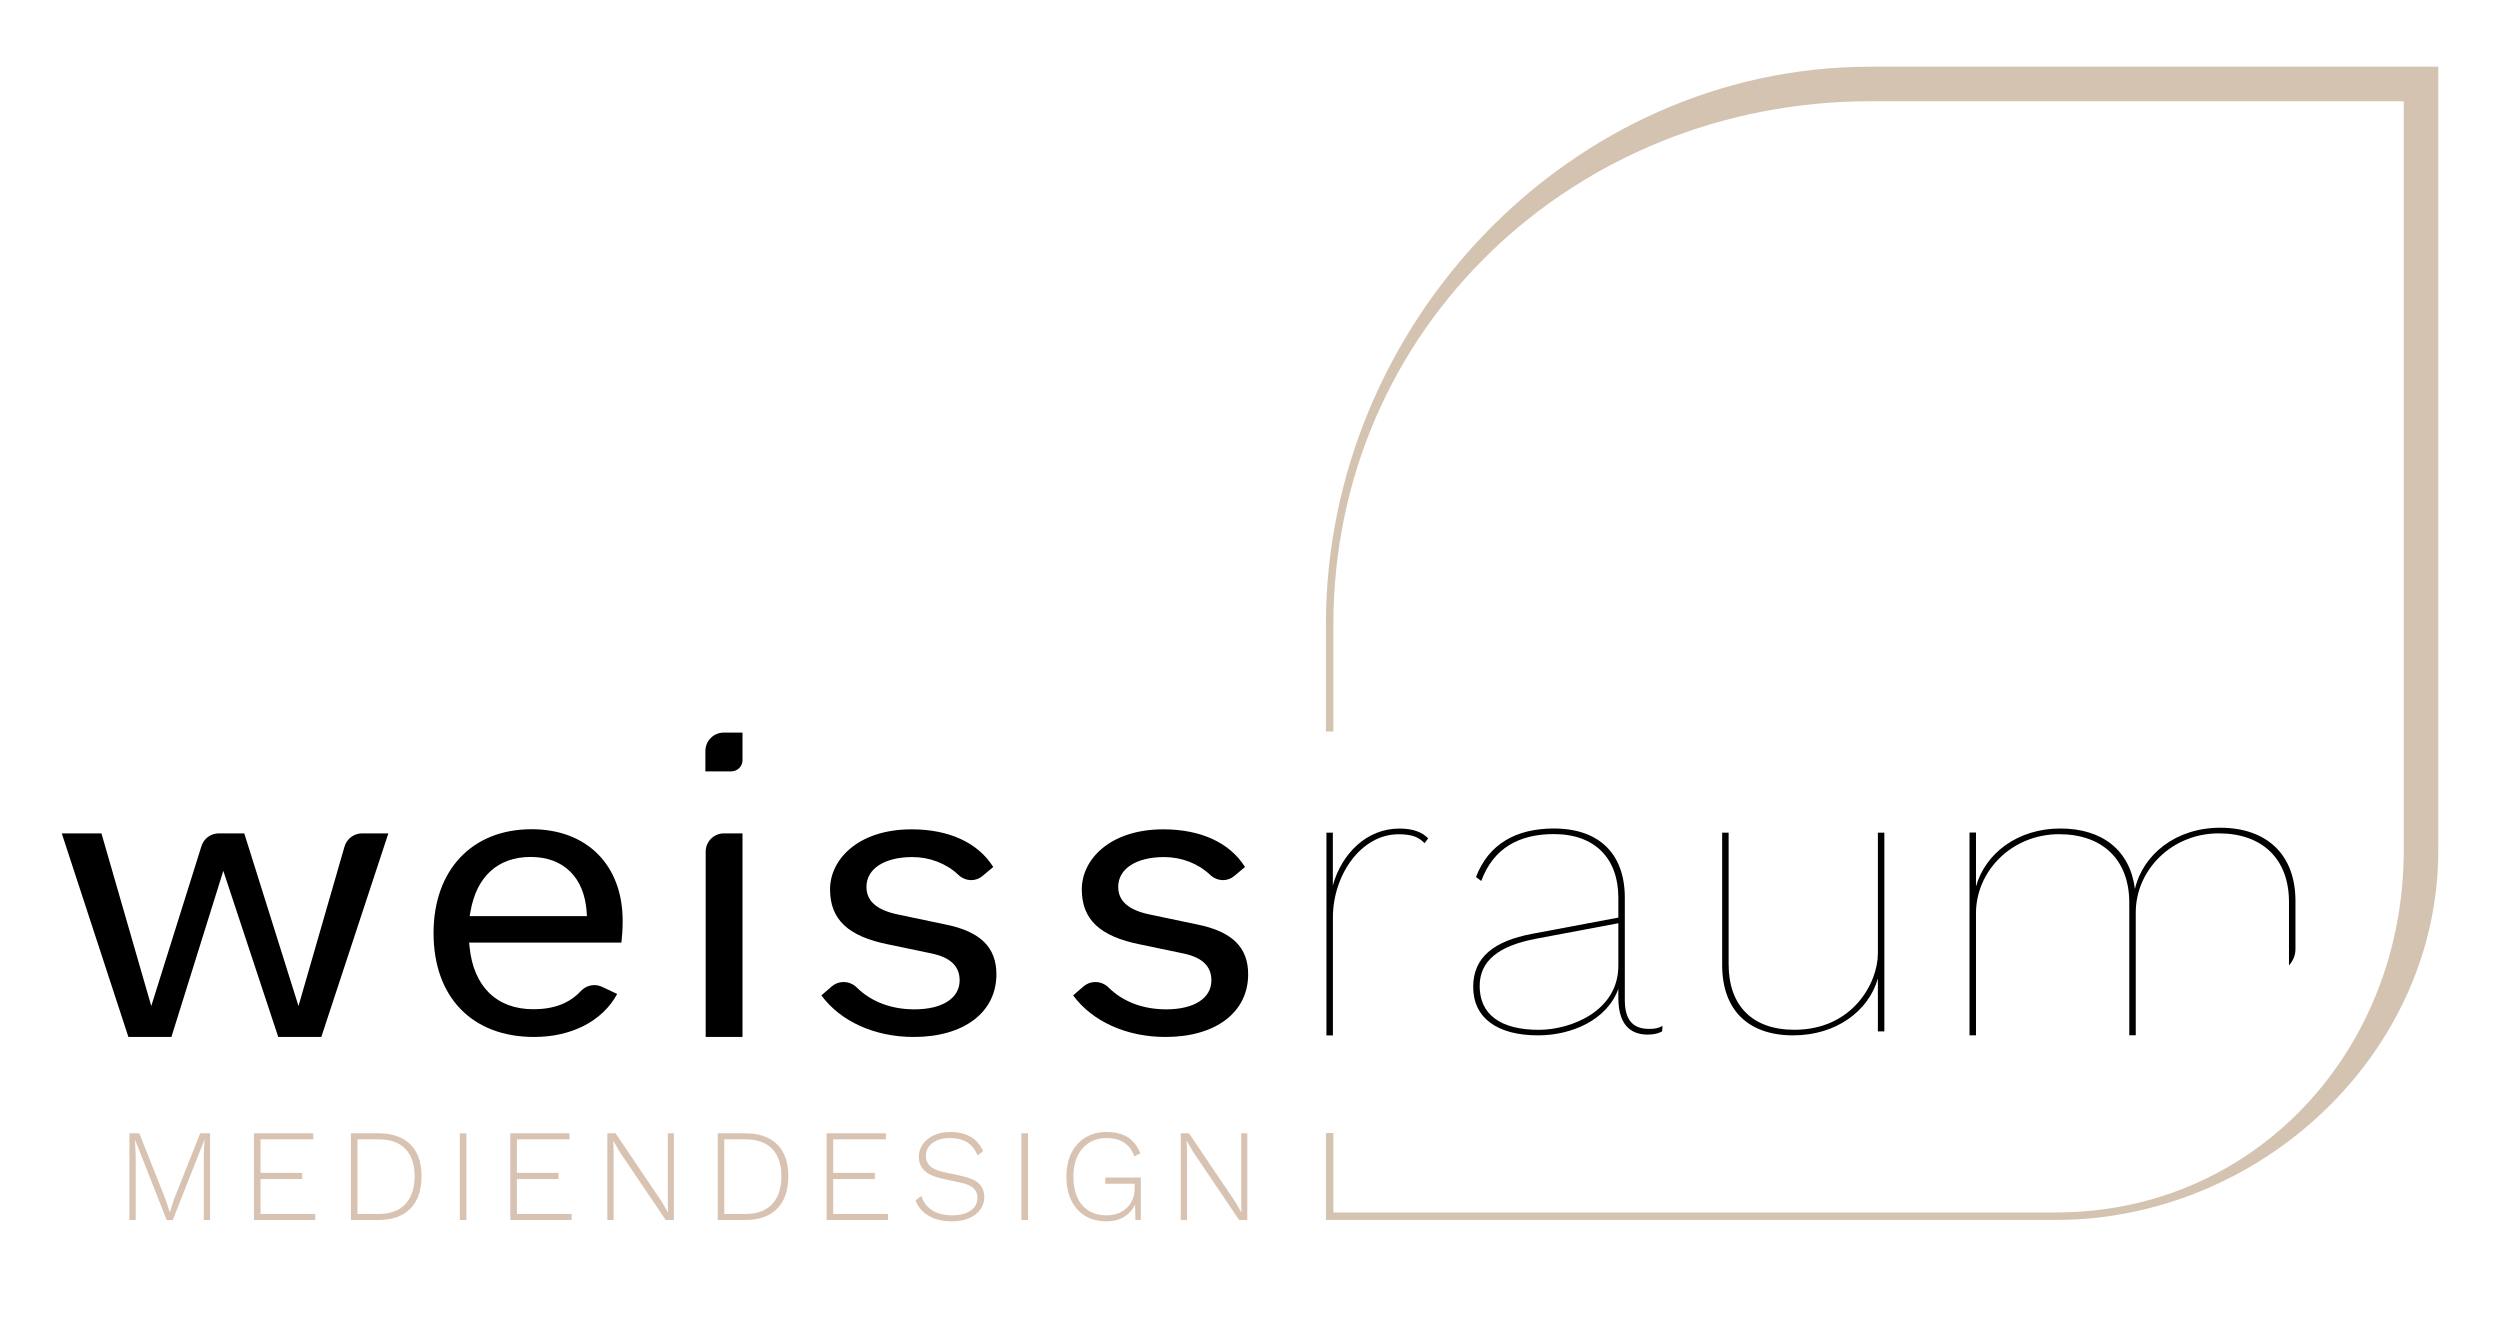 <svg xmlns="http://www.w3.org/2000/svg" xmlns:xlink="http://www.w3.org/1999/xlink" id="Ebene_1" x="0px" y="0px" viewBox="0 0 420.94 222.13" style="enable-background:new 0 0 420.94 222.13;" xml:space="preserve">
<style type="text/css">
	.st0{fill:#D5C3B1;}
	.st1{fill:#D8C2B2;}
</style>
<path d="M118.77,129.88v-3.44c0-1.7,1.39-3.09,3.09-3.09h3.16V128c0,1.03-0.84,1.88-1.88,1.88H118.77z"></path>
<path class="st0" d="M314.91,11.23c-50.54,0-91.66,43.4-91.66,93.94v17.99h1.26v-17.99c0-49.85,40.55-88.12,90.4-88.12h89.82v126.14  c0,33.61-24.97,60.96-58.58,60.96H224.51v-13.37h-1.26v14.63h122.9c34.3,0,64.4-27.91,64.4-62.21V11.23H314.91z"></path>
<g>
	<path d="M46.85,174.6l-9.25-27.97l-8.74,27.97h-7.24L10.4,140.32h6.68l8.39,29.07l8.45-26.92c0.4-1.29,1.58-2.15,2.93-2.15h4.28   l9.13,29.07l7.75-26.85c0.38-1.31,1.59-2.22,2.95-2.22h4.43L54.1,174.6H46.85z"></path>
	<path d="M89.93,174.6c-10.44,0-16.93-6.7-16.93-17.49c0-10.63,6.48-17.49,16.51-17.49c9.31,0,15.33,6.04,15.33,15.4   c0,1.53-0.11,2.84-0.21,3.69H78.99l0.07,0.69c0.65,6.69,4.56,10.53,10.73,10.53c3.47,0,6.09-1,8-3.05c0.6-0.64,1.43-1.01,2.29-1.01   c0.45,0,0.88,0.1,1.29,0.29l2.55,1.2C101.45,171.91,96.27,174.6,89.93,174.6z M89.37,144.29c-5.53,0-9.14,3.28-10.16,9.23   l-0.13,0.73l19.74,0l-0.04-0.67C98.41,147.77,94.9,144.29,89.37,144.29z"></path>
	<path d="M118.82,174.6v-31.21c0-1.69,1.38-3.07,3.07-3.07h3.13v34.28H118.82z"></path>
	<path d="M153.84,174.6c-6.55,0-12.31-2.61-15.54-7l1.76-1.52c0.56-0.48,1.24-0.73,1.97-0.73c0.84,0,1.64,0.33,2.25,0.94   c2.43,2.39,5.79,3.66,9.7,3.66c4.69,0,7.6-1.87,7.6-4.88c0-2.37-1.53-3.85-4.68-4.52l-7.32-1.53c-6.79-1.35-9.82-4.21-9.82-9.28   c0-5.02,4.72-10.1,13.73-10.1c6.32,0,11.18,2.25,13.75,6.34l-1.83,1.53c-0.53,0.44-1.17,0.68-1.86,0.68c-0.81,0-1.6-0.32-2.21-0.91   c-1.99-1.89-4.8-2.97-7.72-2.97c-4.7,0-7.73,1.97-7.73,5.02c0,2.39,1.74,3.91,5.31,4.65l7.94,1.67c5.89,1.17,8.63,3.83,8.63,8.38   C167.78,170.45,162.31,174.6,153.84,174.6z"></path>
	<path d="M196.23,174.6c-6.55,0-12.31-2.61-15.54-7l1.76-1.52c0.56-0.48,1.24-0.73,1.97-0.73c0.84,0,1.64,0.33,2.25,0.94   c2.43,2.39,5.79,3.66,9.7,3.66c4.69,0,7.6-1.87,7.6-4.88c0-2.37-1.53-3.85-4.68-4.52l-7.32-1.53c-6.79-1.35-9.82-4.21-9.82-9.28   c0-5.02,4.72-10.1,13.73-10.1c6.32,0,11.18,2.25,13.75,6.34l-1.83,1.53c-0.53,0.44-1.17,0.68-1.86,0.68c-0.81,0-1.6-0.32-2.21-0.91   c-1.99-1.89-4.8-2.97-7.72-2.97c-4.7,0-7.73,1.97-7.73,5.02c0,2.39,1.74,3.91,5.31,4.65l7.94,1.67c5.89,1.17,8.63,3.83,8.63,8.38   C210.17,170.45,204.7,174.6,196.23,174.6z"></path>
	<path d="M223.33,140.2h1.09v8.87c1.5-5.33,5.67-9.56,11.2-9.56c2.46,0,3.89,0.68,4.85,1.64l-0.61,0.82   c-0.88-0.89-1.84-1.5-4.37-1.5c-6.35,0-11.06,6.89-11.06,14v19.87h-1.09V140.2z"></path>
	<path d="M279.93,172.72l-0.07,0.94c-0.61,0.34-1.36,0.54-2.46,0.54c-2.12,0-4.91-0.94-4.91-6.16v-1.54   c-1.92,5.29-7.92,7.83-13.52,7.83c-6.89,0-10.92-2.95-10.92-8.17c0-5.02,3.55-7.7,9.83-8.91l14.61-2.75v-3.34   c0-6.57-3.89-10.72-10.86-10.72c-5.73,0-10.17,2.28-12.22,7.9l-0.89-0.67c2.12-5.56,6.76-8.17,13.11-8.17   c7.65,0,11.95,4.29,11.95,11.65v17.27c0,3.28,1.36,4.82,4.03,4.82C278.56,173.26,279.31,173.12,279.93,172.72z M272.49,162.61   v-7.16l-13.86,2.61c-6.35,1.2-9.49,3.75-9.49,7.97c0,4.76,3.48,7.37,9.97,7.37C264.5,173.39,272.49,170.25,272.49,162.61z"></path>
	<path d="M289.97,162.48V140.2h1.09v22.15c0,7.02,4.03,11.04,11.06,11.04c9.83,0,14.07-7.9,14.07-12.85V140.2h1.09v33.46h-1.09v-8.9   c-1.57,5.49-7.03,9.57-14.27,9.57C294.34,174.33,289.97,170.04,289.97,162.48z"></path>
	<path d="M373.81,139.37c-7.37,0-12.97,4.44-14.34,10.31c-0.82-6.49-5.46-10.18-12.56-10.18c-7.17,0-12.63,4.17-14.2,9.76v-9.08   h-1.09v34.14h1.09v-20.55c0-7.1,6.01-13.31,14-13.31c7.24,0,11.81,4.23,11.81,11.54v22.32h1.09v-20.69   c0-7.1,6.01-13.31,13.99-13.31c7.24,0,11.81,4.24,11.81,11.54v10.32v0.25v0.12c0.67-0.74,1.09-1.69,1.09-2.73v-1.01v-0.21v-6.89   C386.51,143.88,381.67,139.37,373.81,139.37z"></path>
</g>
<g>
	<path class="st1" d="M35.37,190.82v14.6h-1.06v-10.88l0.13-2.63h-0.02l-5.33,13.52h-1.02l-5.33-13.52h-0.02l0.13,2.63v10.88h-1.06   v-14.6h1.66l4.4,11.06l0.73,2.23h0.02l0.71-2.21l4.4-11.08H35.37z"></path>
	<path class="st1" d="M42.76,205.42v-14.6h9.98v1.02h-8.87v5.64h7.01v1.04h-7.01v5.88h9.22v1.02H42.76z"></path>
	<path class="st1" d="M63.69,190.82c2.33,0,4.12,0.62,5.39,1.85c1.26,1.23,1.89,3.01,1.89,5.34c0,2.4-0.63,4.24-1.89,5.51   c-1.26,1.27-3.06,1.9-5.39,1.9h-4.6v-14.6H63.69z M63.77,204.4c1.95,0,3.44-0.55,4.48-1.66c1.04-1.11,1.56-2.68,1.56-4.73   c0-1.98-0.52-3.5-1.56-4.57c-1.04-1.07-2.53-1.6-4.48-1.6h-3.58v12.57H63.77z"></path>
	<path class="st1" d="M78.53,190.82v14.6h-1.11v-14.6H78.53z"></path>
	<path class="st1" d="M85.92,205.42v-14.6h9.98v1.02h-8.87v5.64h7.01v1.04h-7.01v5.88h9.22v1.02H85.92z"></path>
	<path class="st1" d="M113.46,190.82v14.6h-1.37l-7.74-11.46l-1.08-1.88h-0.02l0.07,1.77v11.57h-1.06v-14.6h1.39l7.72,11.44   l1.11,1.9l-0.04-1.77v-11.57H113.46z"></path>
	<path class="st1" d="M125.45,190.82c2.33,0,4.12,0.62,5.39,1.85c1.26,1.23,1.89,3.01,1.89,5.34c0,2.4-0.63,4.24-1.89,5.51   c-1.26,1.27-3.06,1.9-5.39,1.9h-4.6v-14.6H125.45z M125.53,204.4c1.95,0,3.44-0.55,4.48-1.66c1.04-1.11,1.56-2.68,1.56-4.73   c0-1.98-0.52-3.5-1.56-4.57c-1.04-1.07-2.53-1.6-4.48-1.6h-3.58v12.57H125.53z"></path>
	<path class="st1" d="M139.18,205.42v-14.6h9.98v1.02h-8.87v5.64h7.01v1.04h-7.01v5.88h9.22v1.02H139.18z"></path>
	<path class="st1" d="M160.02,190.6c1.34,0,2.47,0.27,3.4,0.8c0.92,0.53,1.63,1.34,2.11,2.43l-0.93,0.71   c-0.43-1.03-1.03-1.78-1.8-2.23c-0.77-0.46-1.73-0.69-2.86-0.69c-0.87,0-1.61,0.14-2.21,0.41c-0.6,0.27-1.06,0.64-1.37,1.08   c-0.31,0.45-0.46,0.95-0.46,1.52c0,0.66,0.22,1.22,0.65,1.67c0.44,0.45,1.25,0.81,2.44,1.07l2.85,0.62   c1.43,0.31,2.44,0.75,3.02,1.33c0.58,0.57,0.87,1.33,0.87,2.26c0,0.8-0.23,1.5-0.7,2.12c-0.47,0.62-1.1,1.1-1.91,1.44   s-1.76,0.51-2.85,0.51c-1.05,0-1.98-0.14-2.8-0.43c-0.82-0.29-1.51-0.69-2.07-1.22c-0.56-0.52-0.97-1.15-1.24-1.89l0.97-0.75   c0.21,0.69,0.55,1.29,1.03,1.78c0.48,0.49,1.07,0.87,1.78,1.12c0.71,0.25,1.5,0.38,2.37,0.38c0.83,0,1.56-0.11,2.21-0.34   c0.65-0.23,1.15-0.56,1.52-1.01c0.36-0.44,0.54-0.99,0.54-1.64c0-0.62-0.22-1.14-0.65-1.57c-0.44-0.43-1.21-0.75-2.31-0.97   l-3.01-0.66c-0.93-0.21-1.68-0.48-2.26-0.82c-0.57-0.34-0.99-0.75-1.25-1.23c-0.26-0.48-0.39-1.02-0.39-1.63   c0-0.75,0.21-1.44,0.64-2.07c0.43-0.63,1.04-1.13,1.84-1.52C157.99,190.79,158.93,190.6,160.02,190.6z"></path>
	<path class="st1" d="M173.09,190.82v14.6h-1.11v-14.6H173.09z"></path>
	<path class="st1" d="M186.26,205.64c-1.37,0-2.56-0.31-3.56-0.92c-1-0.61-1.78-1.48-2.32-2.6c-0.55-1.12-0.82-2.46-0.82-4   c0-1.55,0.28-2.88,0.85-4c0.57-1.12,1.36-1.99,2.37-2.6c1.01-0.61,2.18-0.92,3.51-0.92c1.49,0,2.69,0.3,3.62,0.89   c0.92,0.59,1.62,1.49,2.09,2.7l-1.02,0.53c-0.34-1.02-0.9-1.79-1.68-2.31c-0.78-0.52-1.78-0.79-3.01-0.79   c-1.09,0-2.06,0.26-2.9,0.79c-0.84,0.52-1.49,1.27-1.96,2.24c-0.46,0.97-0.7,2.13-0.7,3.47c0,1.34,0.22,2.5,0.65,3.47   c0.44,0.97,1.07,1.72,1.9,2.25c0.83,0.52,1.84,0.79,3.02,0.79c0.81,0,1.52-0.13,2.11-0.39c0.6-0.26,1.09-0.6,1.48-1.02   c0.39-0.42,0.68-0.9,0.87-1.44c0.19-0.54,0.29-1.09,0.29-1.65v-0.82h-4.95v-1.04h5.99v7.14h-0.91l-0.07-3.16l0.22,0.04   c-0.35,1.03-0.96,1.85-1.83,2.44C188.66,205.34,187.57,205.64,186.26,205.64z"></path>
	<path class="st1" d="M210.01,190.82v14.6h-1.37l-7.74-11.46l-1.08-1.88h-0.02l0.07,1.77v11.57h-1.06v-14.6h1.39l7.72,11.44   l1.11,1.9l-0.04-1.77v-11.57H210.01z"></path>
</g>
</svg>